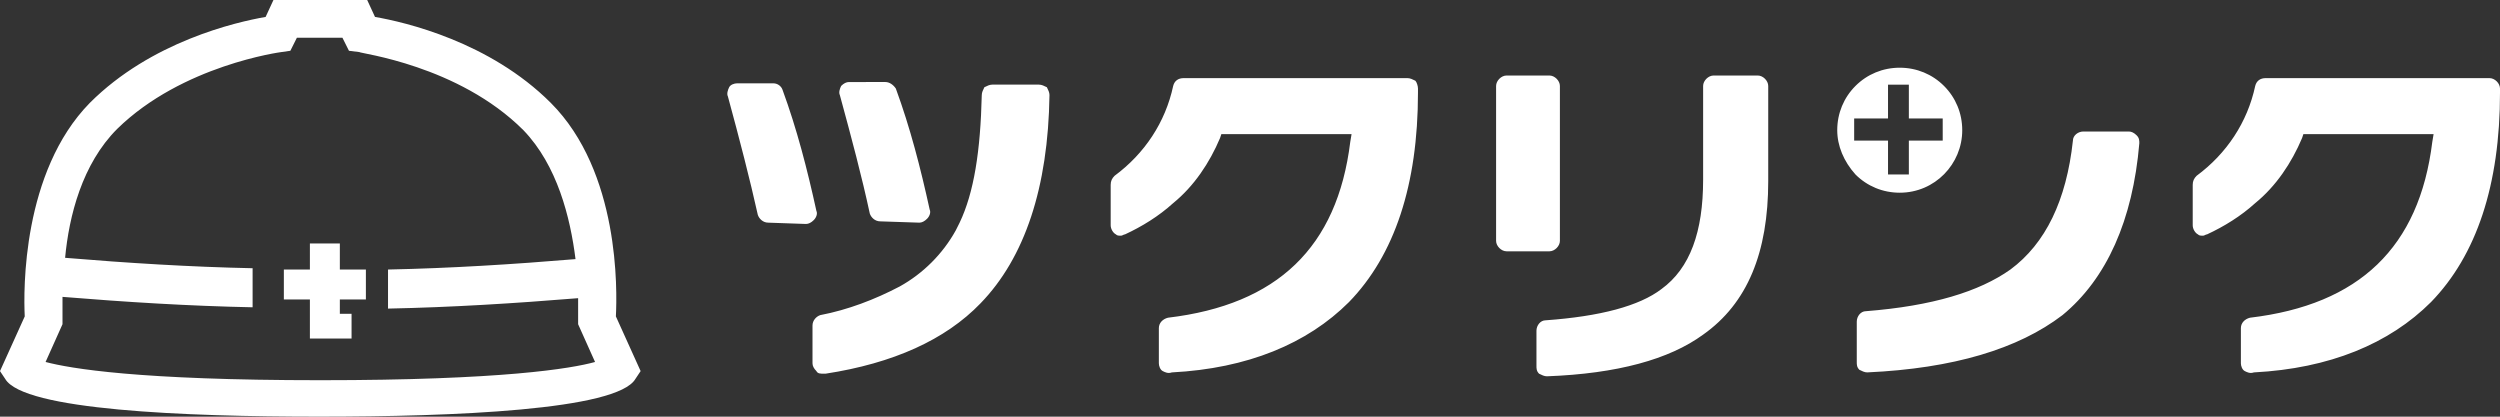 <?xml version="1.0" encoding="utf-8"?>
<!-- Generator: Adobe Illustrator 23.0.4, SVG Export Plug-In . SVG Version: 6.00 Build 0)  -->
<svg version="1.1" id="logo_1_" xmlns="http://www.w3.org/2000/svg" xmlns:xlink="http://www.w3.org/1999/xlink" x="0px" y="0px"
	 viewBox="0 0 192 32" style="enable-background:new 0 0 192 32;" xml:space="preserve">
<rect x="0" y="0" width="192" height="32" fill="#333333" stroke="none"/>
<style type="text/css">
	.st0{fill:#FFFFFF;}
</style>
<path id="logo" class="st0" d="M0.4,29.1L0,28.5l1.9-4.2c-0.1-2-0.2-11.1,5-16.4c4.7-4.7,11.2-6.2,13.5-6.6L21,0h7.2l0.6,1.3
	c2.3,0.4,8.8,1.9,13.5,6.6c5.3,5.3,5.1,14.4,5,16.4l1.9,4.2l-0.4,0.6c-1.4,2.4-14,2.9-24.3,2.9S1.8,31.5,0.4,29.1z M4.8,24.5l0,0.4
	l-1.3,2.9c1.9,0.5,7.1,1.4,21.1,1.4s19.3-0.9,21.1-1.4l-1.3-2.9l0-0.4c0,0,0-0.6,0-1.6c-4.9,0.4-9.7,0.7-14.6,0.8v-3
	c4.8-0.1,9.6-0.4,14.4-0.8c-0.4-3.2-1.4-7.2-4-9.9c-5-5-12.6-5.9-12.6-6l-0.8-0.1l-0.5-1h-3.5l-0.5,1L21.6,4C21.6,4,14,5,9,9.9
	c-2.7,2.7-3.7,6.7-4,9.9c4.8,0.4,9.6,0.7,14.4,0.8v3c-4.9-0.1-9.7-0.4-14.6-0.8C4.8,23.8,4.8,24.5,4.8,24.5L4.8,24.5z M118.8,28.9
	c-0.2,0-0.4-0.1-0.6-0.2c-0.2-0.2-0.2-0.4-0.2-0.6v-2.7c0-0.4,0.3-0.8,0.7-0.8c4.2-0.3,7.2-1.1,8.9-2.4c2.2-1.6,3.2-4.4,3.2-8.4V6.6
	c0-0.4,0.4-0.8,0.8-0.8l0,0h3.4c0.4,0,0.8,0.4,0.8,0.8v0v7.3c0,5.5-1.6,9.4-5,11.8C128.2,27.6,124.2,28.7,118.8,28.9L118.8,28.9z
	 M62.7,28.5c-0.2-0.2-0.3-0.4-0.3-0.6V25c0-0.4,0.3-0.7,0.6-0.8c2.1-0.4,4.2-1.2,6.1-2.2c1.8-1,3.3-2.5,4.3-4.3l0.3-0.6
	c1.1-2.3,1.6-5.5,1.7-9.8c0-0.2,0.1-0.4,0.2-0.6c0.2-0.1,0.4-0.2,0.6-0.2h3.6c0.2,0,0.4,0.1,0.6,0.2c0.1,0.2,0.2,0.4,0.2,0.6
	c-0.1,7.1-1.9,12.5-5.3,16c-2.7,2.8-6.7,4.6-11.9,5.4c0,0-0.1,0-0.1,0C63,28.7,62.8,28.7,62.7,28.5L62.7,28.5z M172.4,28.5
	c-0.2-0.1-0.3-0.4-0.3-0.6v-2.7c0-0.4,0.3-0.7,0.7-0.8c8.4-1,13-5.4,14-13.5l0.1-0.6h-10l-0.1,0.3c-0.8,1.9-2,3.7-3.6,5
	c-1.1,1-2.4,1.8-3.7,2.4c-0.1,0-0.2,0.1-0.3,0.1c-0.2,0-0.3,0-0.4-0.1c-0.2-0.1-0.4-0.4-0.4-0.7v-3.1c0-0.3,0.1-0.5,0.3-0.7
	c2.3-1.7,3.9-4.1,4.5-6.9c0.1-0.4,0.4-0.6,0.8-0.6h17.2c0.4,0,0.8,0.4,0.8,0.8v0.3c0,7.1-1.8,12.5-5.3,16.1
	c-3.2,3.2-7.8,5.1-13.6,5.4l0,0C172.8,28.7,172.6,28.6,172.4,28.5L172.4,28.5z M89.3,28.5c-0.2-0.1-0.3-0.4-0.3-0.6v-2.7
	c0-0.4,0.3-0.7,0.7-0.8c8.4-1,13-5.4,14-13.5l0.1-0.6h-10l-0.1,0.3c-0.8,1.9-2,3.7-3.6,5c-1.1,1-2.4,1.8-3.7,2.4
	c-0.1,0-0.2,0.1-0.3,0.1c-0.2,0-0.3,0-0.4-0.1c-0.2-0.1-0.4-0.4-0.4-0.7v-3.1c0-0.3,0.1-0.5,0.3-0.7c2.3-1.7,3.9-4.1,4.5-6.9
	c0.1-0.4,0.4-0.6,0.8-0.6h17.2c0.2,0,0.4,0.1,0.6,0.2c0.1,0.1,0.2,0.4,0.2,0.6v0.3c0,7.1-1.8,12.5-5.3,16.1
	c-3.2,3.2-7.8,5.1-13.6,5.4l0,0C89.7,28.7,89.5,28.6,89.3,28.5L89.3,28.5z M143.4,28.6c-0.2,0-0.4-0.1-0.6-0.2
	c-0.2-0.2-0.2-0.4-0.2-0.6v-3.1c0-0.4,0.3-0.8,0.7-0.8c5.1-0.4,8.7-1.5,11.1-3.2c2.7-2,4.3-5.3,4.8-9.9c0-0.4,0.4-0.7,0.8-0.7h3.5
	c0.2,0,0.4,0.1,0.6,0.3c0.2,0.2,0.2,0.4,0.2,0.6c-0.5,5.9-2.5,10.4-5.9,13.2C155,26.8,150,28.3,143.4,28.6L143.4,28.6z M23.8,26
	v-1.9h0v-1.1h-2v-2.3h2v-2h2.3v2h2v2.3h-2v1.1h0.9V26H23.8z M115.7,19.3c-0.4,0-0.8-0.4-0.8-0.8v0V6.6c0-0.4,0.4-0.8,0.8-0.8l0,0
	h3.3c0.4,0,0.8,0.4,0.8,0.8v0v11.9c0,0.4-0.4,0.8-0.8,0.8l0,0L115.7,19.3z M59,17.1c-0.4,0-0.7-0.3-0.8-0.6
	c-0.6-2.7-1.4-5.8-2.3-9.1c-0.1-0.2,0-0.5,0.1-0.7c0.1-0.2,0.4-0.3,0.6-0.3h2.8c0.3,0,0.6,0.2,0.7,0.5c1.1,3,1.9,6.1,2.6,9.3
	c0.1,0.2,0,0.5-0.2,0.7c-0.2,0.2-0.4,0.3-0.6,0.3L59,17.1z M67.6,17c-0.4,0-0.7-0.3-0.8-0.6c-0.6-2.8-1.4-5.8-2.3-9.1
	c-0.1-0.2,0-0.5,0.1-0.7c0.2-0.2,0.4-0.3,0.6-0.3H68c0.3,0,0.6,0.2,0.8,0.5c1.1,3,1.9,6.1,2.6,9.3c0.1,0.2,0,0.5-0.2,0.7
	c-0.2,0.2-0.4,0.3-0.6,0.3L67.6,17z M141.1,10c0-1.3,0.5-2.5,1.4-3.4c0.9-0.9,2.1-1.4,3.4-1.4c1.3,0,2.5,0.5,3.4,1.4
	c0.9,0.9,1.4,2.1,1.4,3.4c0,2.6-2.1,4.8-4.8,4.8c0,0,0,0,0,0c-1.3,0-2.5-0.5-3.4-1.4C141.6,12.4,141.1,11.2,141.1,10L141.1,10z
	 M142.4,10.8h2.6v2.6h1.6v-2.6h2.6V9.1h-2.6V6.5H145v2.6h-2.6V10.8z"/>
</svg>
